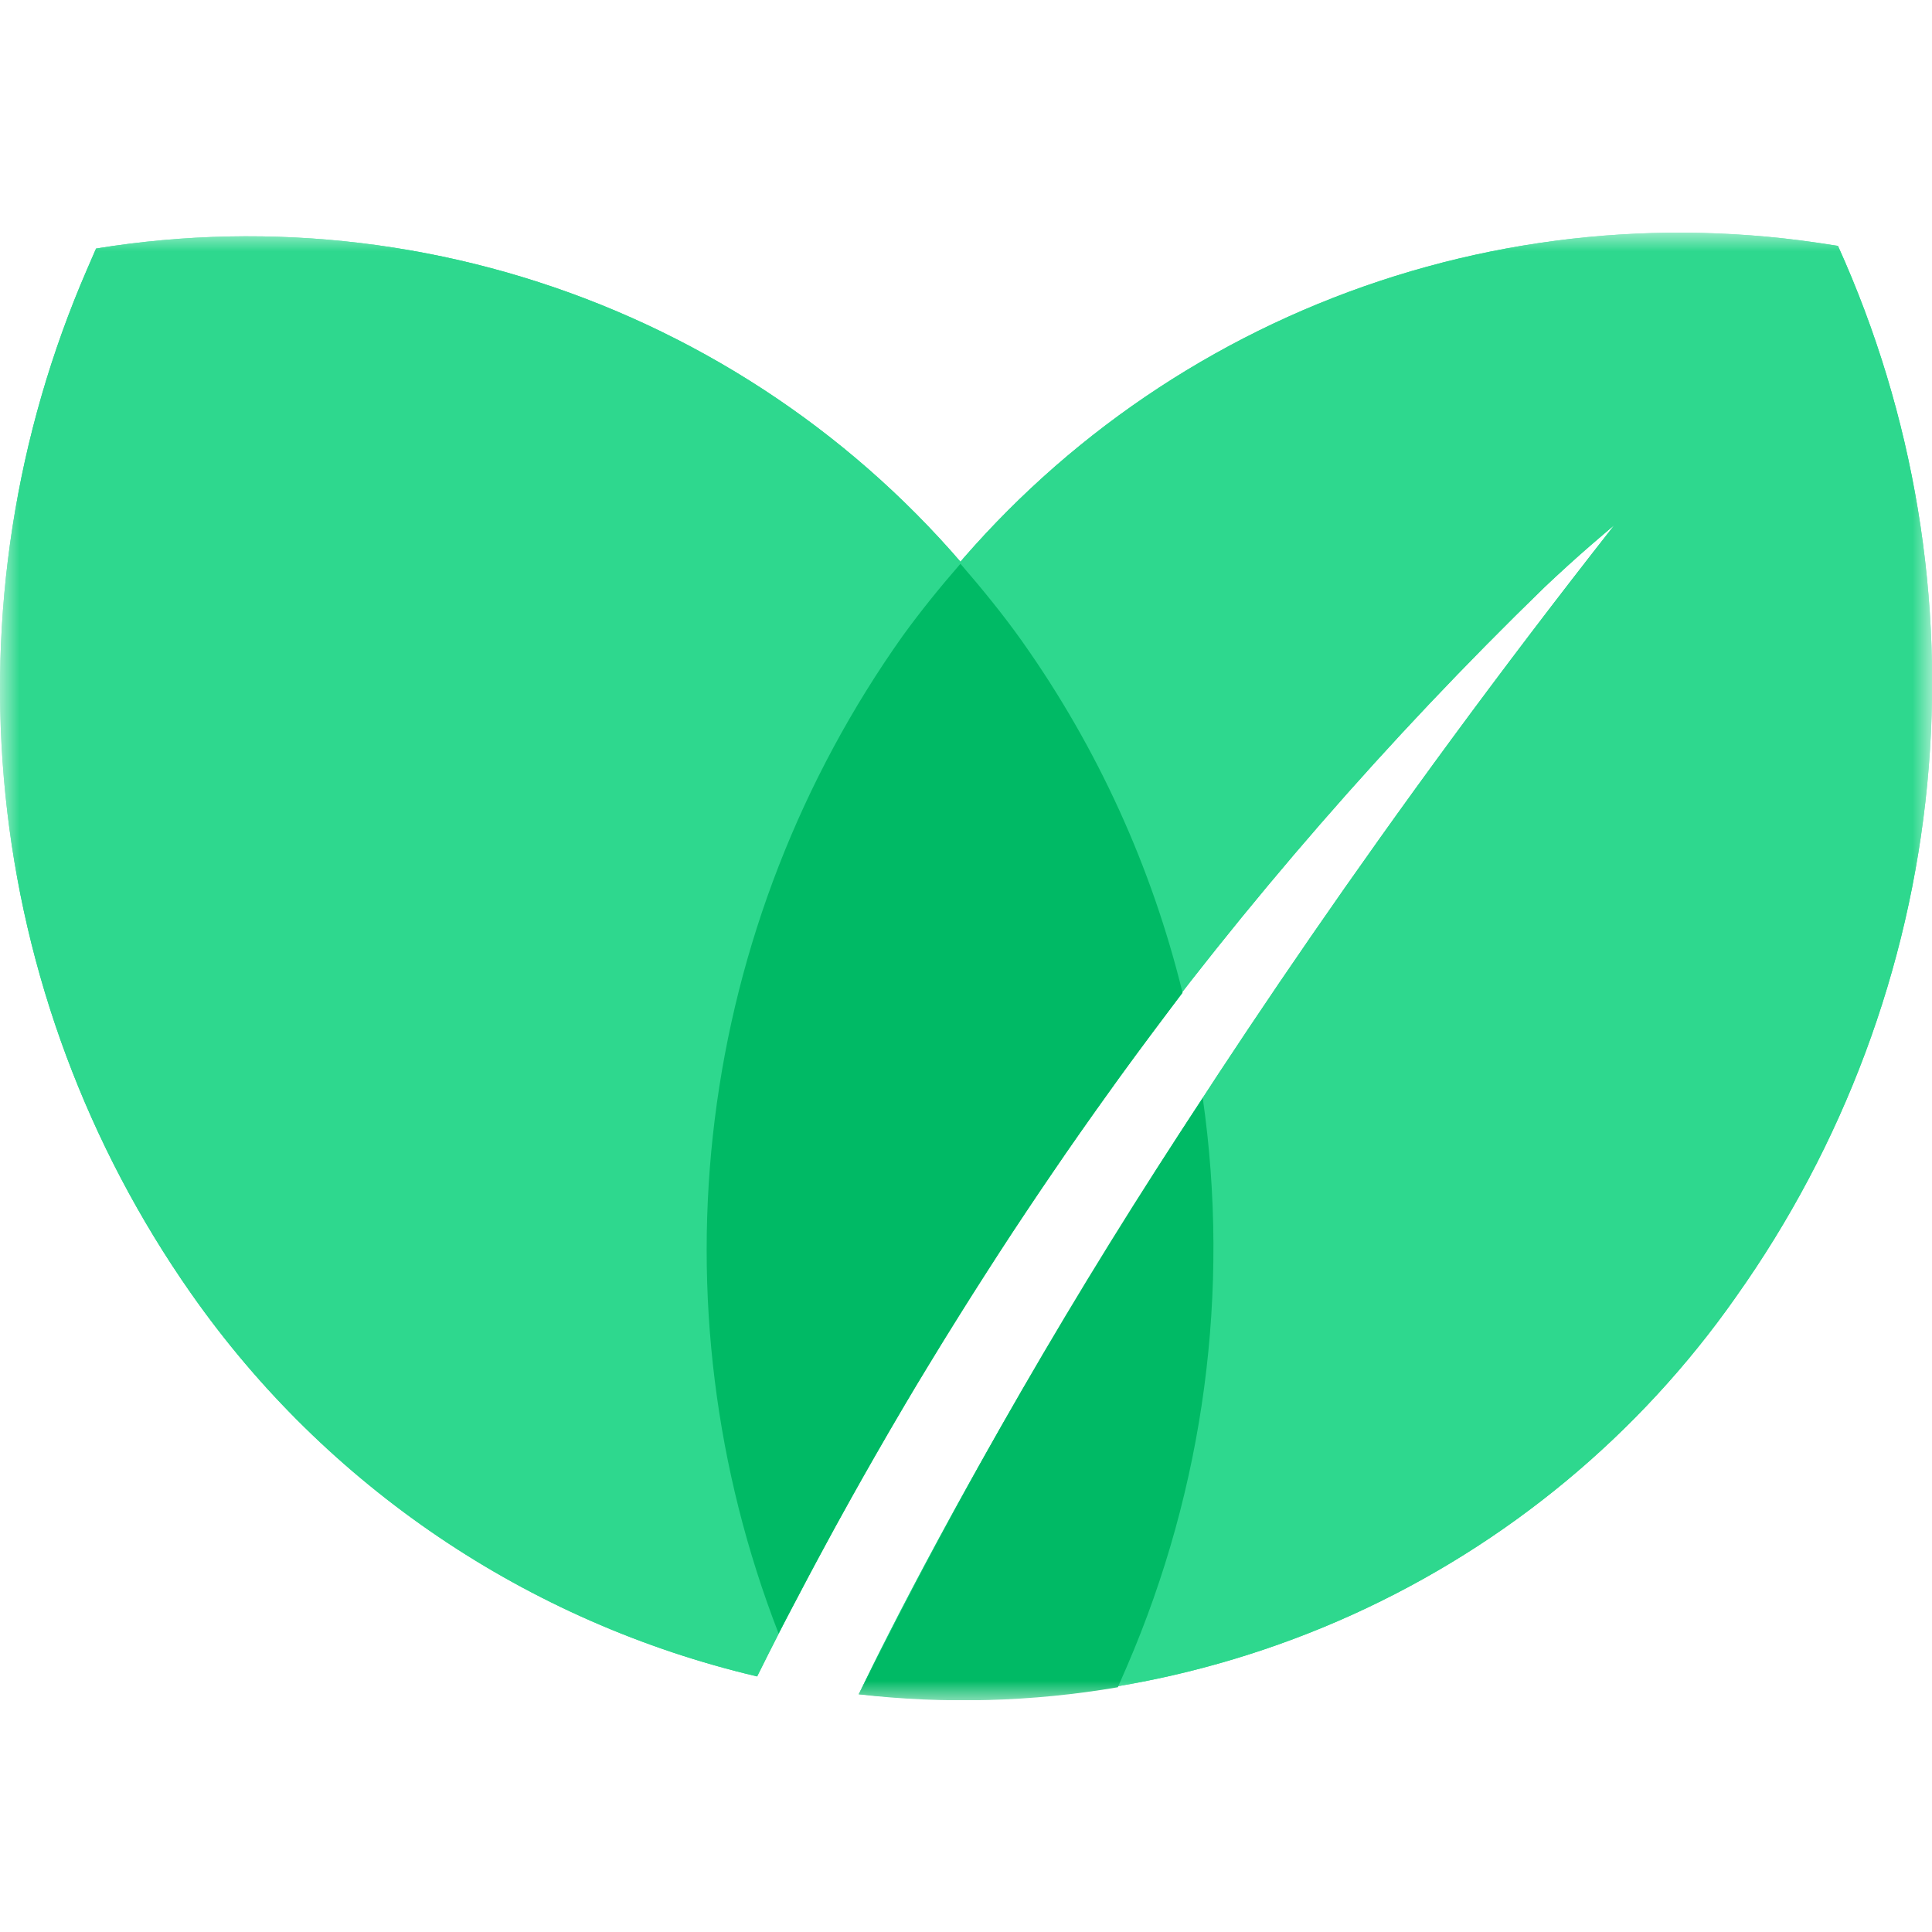 <?xml version="1.0" encoding="UTF-8"?> <svg xmlns="http://www.w3.org/2000/svg" width="50" height="50" viewBox="0 0 50 50" fill="none"><g clip-path="url(#clip0_65_269)"><mask id="mask0_65_269" style="mask-type:luminance" maskUnits="userSpaceOnUse" x="0" y="6" width="50" height="38"><path d="M50 6H0V44H50V6Z" fill="white"></path></mask><g mask="url(#mask0_65_269)"><path d="M47.566 6.363L47.001 6.277C42.497 5.623 37.899 6.229 33.723 8.027C29.548 9.826 25.961 12.745 23.366 16.456L23.361 16.464C20.729 20.172 19.059 24.468 18.499 28.969C17.939 33.47 18.506 38.039 20.149 42.272C25.181 32.208 31.882 23.055 39.972 15.197C40.375 14.816 40.775 14.452 41.174 14.106C41.562 13.769 41.777 13.592 41.777 13.592C29.877 28.733 23.845 40.482 22.226 43.844C26.591 44.308 31.001 43.598 34.995 41.79C38.988 39.981 42.419 37.14 44.926 33.564L44.931 33.556C47.71 29.64 49.414 25.073 49.876 20.306C50.338 15.538 49.542 10.733 47.566 6.363Z" fill="#2ED88E"></path><path d="M47.566 6.363L47.001 6.277C42.497 5.623 37.899 6.229 33.723 8.027C29.548 9.826 25.961 12.745 23.366 16.456L23.361 16.464C20.729 20.172 19.059 24.468 18.499 28.969C17.939 33.47 18.506 38.039 20.149 42.272C25.181 32.208 31.882 23.055 39.972 15.197C40.375 14.816 40.775 14.452 41.174 14.106C41.562 13.769 41.777 13.592 41.777 13.592C29.877 28.733 23.845 40.482 22.226 43.844C26.591 44.308 31.001 43.598 34.995 41.79C38.988 39.981 42.419 37.14 44.926 33.564L44.931 33.556C47.71 29.64 49.414 25.073 49.876 20.306C50.338 15.538 49.542 10.733 47.566 6.363Z" fill="#2ED88E"></path><path d="M30.6 25.685C29.804 22.433 28.402 19.358 26.465 16.619L26.459 16.611C23.852 12.828 20.212 9.861 15.966 8.058C11.72 6.255 7.044 5.691 2.486 6.432L2.253 6.97C0.396 11.251 -0.331 15.931 0.14 20.569C0.611 25.206 2.265 29.648 4.945 33.475L4.951 33.483C8.438 38.461 13.652 41.987 19.595 43.386C22.688 37.153 26.373 31.227 30.601 25.689" fill="#2ED88E"></path><path d="M30.6 25.685C29.804 22.433 28.402 19.358 26.465 16.619L26.459 16.611C23.852 12.828 20.212 9.861 15.966 8.058C11.72 6.255 7.044 5.691 2.486 6.432L2.253 6.97C0.396 11.251 -0.331 15.931 0.14 20.569C0.611 25.206 2.265 29.648 4.945 33.475L4.951 33.483C8.438 38.461 13.652 41.987 19.595 43.386C22.688 37.153 26.373 31.227 30.601 25.689" fill="#2ED88E"></path><path d="M26.466 16.617L26.461 16.609C25.958 15.901 25.415 15.237 24.856 14.59C24.338 15.187 23.839 15.799 23.367 16.45L23.362 16.457C20.729 20.166 19.058 24.462 18.498 28.965C17.938 33.468 18.505 38.038 20.149 42.272C20.316 41.945 20.488 41.637 20.655 41.315C20.833 40.975 21.012 40.638 21.191 40.306C21.473 39.779 21.756 39.265 22.041 38.754C22.228 38.419 22.417 38.086 22.606 37.755C22.881 37.273 23.158 36.798 23.434 36.33C23.636 35.988 23.838 35.651 24.041 35.32C24.304 34.886 24.568 34.459 24.832 34.038C25.052 33.686 25.272 33.339 25.492 32.996C25.736 32.615 25.979 32.238 26.222 31.869C26.465 31.5 26.703 31.146 26.942 30.79C27.168 30.462 27.385 30.136 27.605 29.818C27.865 29.442 28.123 29.076 28.38 28.714C28.58 28.433 28.78 28.153 28.979 27.877C29.249 27.506 29.515 27.145 29.782 26.787C29.968 26.537 30.155 26.287 30.339 26.044C30.426 25.931 30.517 25.805 30.604 25.691C29.808 22.437 28.405 19.359 26.466 16.617Z" fill="#00BA65"></path><path d="M22.223 43.849C24.456 44.106 26.715 44.044 28.93 43.666L29.164 43.129C31.164 38.496 31.843 33.407 31.127 28.417C27.84 33.373 24.867 38.527 22.223 43.849Z" fill="#00BA65"></path></g></g><defs><clipPath id="clip0_65_269"><rect width="50" height="38" fill="white" transform="translate(0 6)"></rect></clipPath></defs></svg> 
